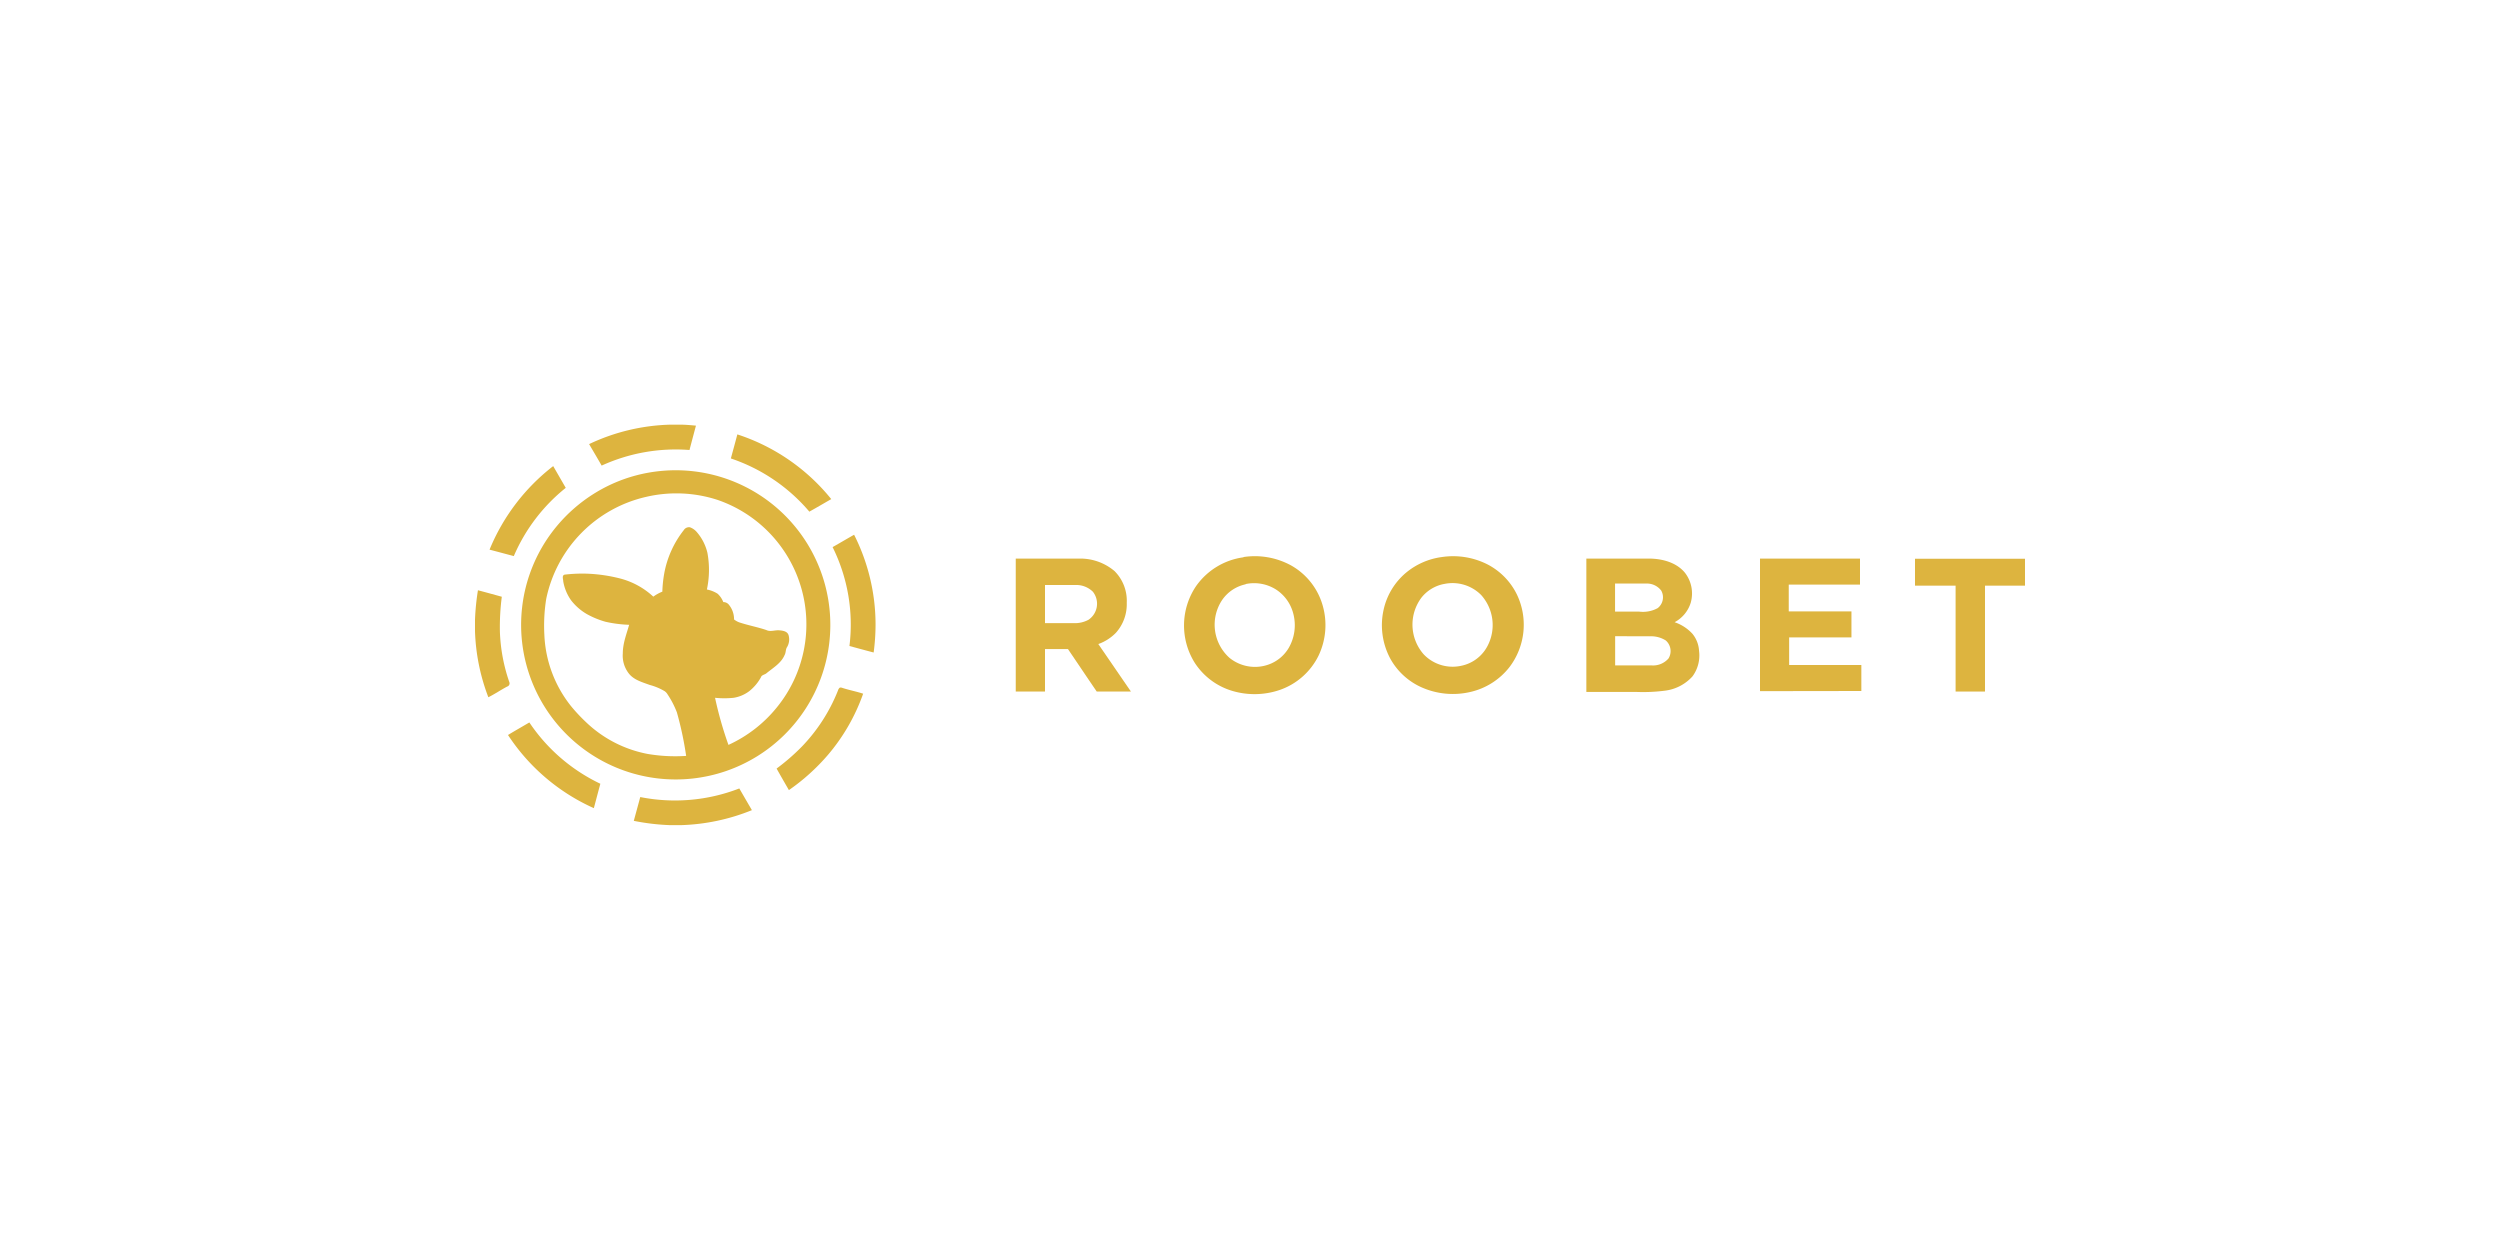 <?xml version="1.0" encoding="UTF-8"?>
<svg xmlns="http://www.w3.org/2000/svg" id="Layer_1" data-name="Layer 1" viewBox="0 0 500 250">
  <defs>
    <style>.cls-1{fill:#ddb43f;}</style>
  </defs>
  <title>3293_500x250_dark</title>
  <path class="cls-1" d="M134.12,84.93H136c1.06,0,2.13.1,3.19.2-.43,1.62-.87,3.25-1.29,4.87a35.64,35.64,0,0,0-17.57,3.12c-.82-1.44-1.67-2.87-2.51-4.3A40.3,40.3,0,0,1,134.12,84.93Z"></path>
  <path class="cls-1" d="M146.17,91.69q.66-2.4,1.3-4.81a40.07,40.07,0,0,1,18.78,12.94c-1.46.84-2.91,1.69-4.38,2.51A35.34,35.34,0,0,0,146.17,91.69Z"></path>
  <path class="cls-1" d="M97.91,109.93a40.57,40.57,0,0,1,12.73-16.71l2.51,4.35a35.34,35.34,0,0,0-10.39,13.65C101.14,110.79,99.53,110.35,97.91,109.93Z"></path>
  <path class="cls-1" d="M132.13,94.2a30.92,30.92,0,1,1-23.22,14.41,31.18,31.18,0,0,1,13.55-11.84,30.71,30.71,0,0,1,9.67-2.57m-2.89,5.17a26.4,26.4,0,0,0-20,20.43,34.11,34.11,0,0,0-.37,7.14,24.47,24.47,0,0,0,5.38,14.34,34.44,34.44,0,0,0,2.92,3.12,24.43,24.43,0,0,0,12.37,6.39,33,33,0,0,0,7.69.39,68,68,0,0,0-1.85-8.7,18.13,18.13,0,0,0-1.85-3.58,2.14,2.14,0,0,0-.58-.65,11.53,11.53,0,0,0-3-1.26c-1.49-.55-3.19-1-4.2-2.31a5.81,5.81,0,0,1-1.19-4c0-2,.74-3.85,1.27-5.72a25.11,25.11,0,0,1-4.74-.61,17.15,17.15,0,0,1-3.73-1.54,10.82,10.82,0,0,1-3.15-2.76,9.25,9.25,0,0,1-1.56-3.77c0-.43-.32-1.17.26-1.35a29.79,29.79,0,0,1,4.63-.19,31.29,31.29,0,0,1,6.38.93,15.45,15.45,0,0,1,6.74,3.66,8.19,8.19,0,0,1,1.81-1,24.28,24.28,0,0,1,.37-3.6,19.74,19.74,0,0,1,3.92-8.71,1.22,1.22,0,0,1,1.24-.56,3.29,3.29,0,0,1,1.4,1,9.77,9.77,0,0,1,2.08,4.09,18.75,18.75,0,0,1-.1,7.35,6.17,6.17,0,0,1,2.15.85,4.46,4.46,0,0,1,1.13,1.67,1.37,1.37,0,0,1,1.07.47,4.56,4.56,0,0,1,1.08,3,4,4,0,0,0,1,.57c1.79.6,3.65.94,5.44,1.54.81.41,1.7,0,2.55.06s1.7.22,1.92,1a3,3,0,0,1-.29,2.33c-.34.49-.22,1.13-.52,1.64-.69,1.61-2.27,2.52-3.58,3.59-.35.33-1,.34-1.15.85a9.17,9.17,0,0,1-2.34,2.77,7,7,0,0,1-3.12,1.32,18.4,18.4,0,0,1-3.71,0,74.93,74.93,0,0,0,2.68,9.42,26.71,26.71,0,0,0,9.71-7.54,26.31,26.31,0,0,0-11.95-41.48A26.62,26.62,0,0,0,129.24,99.37Z"></path>
  <path class="cls-1" d="M166.52,109.42c1.44-.81,2.86-1.66,4.3-2.47a39.87,39.87,0,0,1,4.29,17.83,42.17,42.17,0,0,1-.38,5.72c-1.61-.42-3.23-.86-4.84-1.3A34.84,34.84,0,0,0,166.52,109.42Z"></path>
  <path class="cls-1" d="M248.7,111.41a15.11,15.11,0,0,1,9.56,1.7,13.4,13.4,0,0,1,6.28,8,14.19,14.19,0,0,1-.82,10,13.59,13.59,0,0,1-7.83,6.9,15.59,15.59,0,0,1-9.46.16,13.53,13.53,0,0,1-7.52-5.67,14.07,14.07,0,0,1,.28-15.24,13.86,13.86,0,0,1,9.51-5.8m.43,5.4a7.62,7.62,0,0,0-4.71,3.15,8.89,8.89,0,0,0,1.48,11.56,8.09,8.09,0,0,0,7.75,1.36,7.68,7.68,0,0,0,4.08-3.32,9.07,9.07,0,0,0,.92-6.91,8.14,8.14,0,0,0-3.45-4.8A8.23,8.23,0,0,0,249.13,116.81Z"></path>
  <path class="cls-1" d="M288.36,111.41a15.23,15.23,0,0,1,9.06,1.43,13.41,13.41,0,0,1,5.93,6,14,14,0,0,1-1.44,14.56,13.83,13.83,0,0,1-7.87,5,15.39,15.39,0,0,1-10-1.06,13.35,13.35,0,0,1-6-5.65,14.17,14.17,0,0,1-1.33-9.69,13.43,13.43,0,0,1,4.51-7.47,14.12,14.12,0,0,1,7.06-3.11m.45,5.39a7.6,7.6,0,0,0-4.42,2.69,9,9,0,0,0,.43,11.37,8,8,0,0,0,7.49,2.29,7.63,7.63,0,0,0,5.25-3.92A9,9,0,0,0,296.23,119,8.07,8.07,0,0,0,288.81,116.8Z"></path>
  <path class="cls-1" d="M203.17,111.72c4.2,0,8.39,0,12.58,0a10.6,10.6,0,0,1,7.15,2.49,8.39,8.39,0,0,1,2.45,6.36,8.55,8.55,0,0,1-2.18,6,9.22,9.22,0,0,1-3.51,2.24c2.18,3.16,4.34,6.33,6.52,9.49h-6.84c-1.93-2.82-3.83-5.66-5.75-8.49H209v8.49h-5.85V111.72M209,117v7.63h5.8a5.7,5.7,0,0,0,2.89-.67,3.87,3.87,0,0,0,.89-5.61,4.72,4.72,0,0,0-3.47-1.35Z"></path>
  <path class="cls-1" d="M317.27,111.72c4.29,0,8.57,0,12.85,0,2.51.07,5.2.82,6.85,2.81a6.75,6.75,0,0,1,1.18,6,6.63,6.63,0,0,1-3.23,3.91,8.61,8.61,0,0,1,3.57,2.32,5.91,5.91,0,0,1,1.32,3.41,7.06,7.06,0,0,1-1.31,5.1,8.84,8.84,0,0,1-5.56,2.87,33.66,33.66,0,0,1-5.59.25H317.27v-26.7m5.74,5v5.63h4.79a6.17,6.17,0,0,0,3.73-.69,2.74,2.74,0,0,0,.71-3.52,3.6,3.6,0,0,0-3-1.4c-2.07,0-4.14,0-6.21,0m0,10.53v5.84c2.43,0,4.86,0,7.28,0a4.07,4.07,0,0,0,3.4-1.4,2.82,2.82,0,0,0-.56-3.59,5.49,5.49,0,0,0-3.14-.83Z"></path>
  <path class="cls-1" d="M352,138.23q0-13.26,0-26.51,10,0,20,0c0,1.73,0,3.47,0,5.2-4.75,0-9.5,0-14.25,0,0,1.79,0,3.57,0,5.36h12.54v5.2H357.83V133h14.44v5.2Z"></path>
  <path class="cls-1" d="M383,111.75h22v5.38H397v21.18h-5.88V117.13H383Z"></path>
  <path class="cls-1" d="M95,123.94a48.55,48.55,0,0,1,.59-5.89c1.59.42,3.18.86,4.77,1.3a47.75,47.75,0,0,0-.38,7,34.37,34.37,0,0,0,1.89,10.09.66.66,0,0,1-.43.87c-1.28.67-2.48,1.5-3.77,2.14A40.51,40.51,0,0,1,95,126.24Z"></path>
  <path class="cls-1" d="M167.92,137.56c.23-.13.48,0,.71.07,1.33.42,2.71.68,4,1.11a38.69,38.69,0,0,1-7,12.19,41.33,41.33,0,0,1-7.85,7.09c-.83-1.44-1.66-2.87-2.46-4.31a42.32,42.32,0,0,0,5.11-4.45,34.47,34.47,0,0,0,7.15-11.12A1.31,1.31,0,0,1,167.92,137.56Z"></path>
  <path class="cls-1" d="M101.6,147c1.41-.86,2.85-1.67,4.27-2.51a35.4,35.4,0,0,0,14.2,12.26c-.44,1.63-.87,3.25-1.3,4.88A40.15,40.15,0,0,1,101.6,147Z"></path>
  <path class="cls-1" d="M128.05,159.41a35.54,35.54,0,0,0,19.81-1.72c.84,1.44,1.67,2.89,2.52,4.34a40.83,40.83,0,0,1-14.21,3H134a45.14,45.14,0,0,1-7.24-.86C127.18,162.61,127.63,161,128.05,159.41Z"></path>
</svg>
